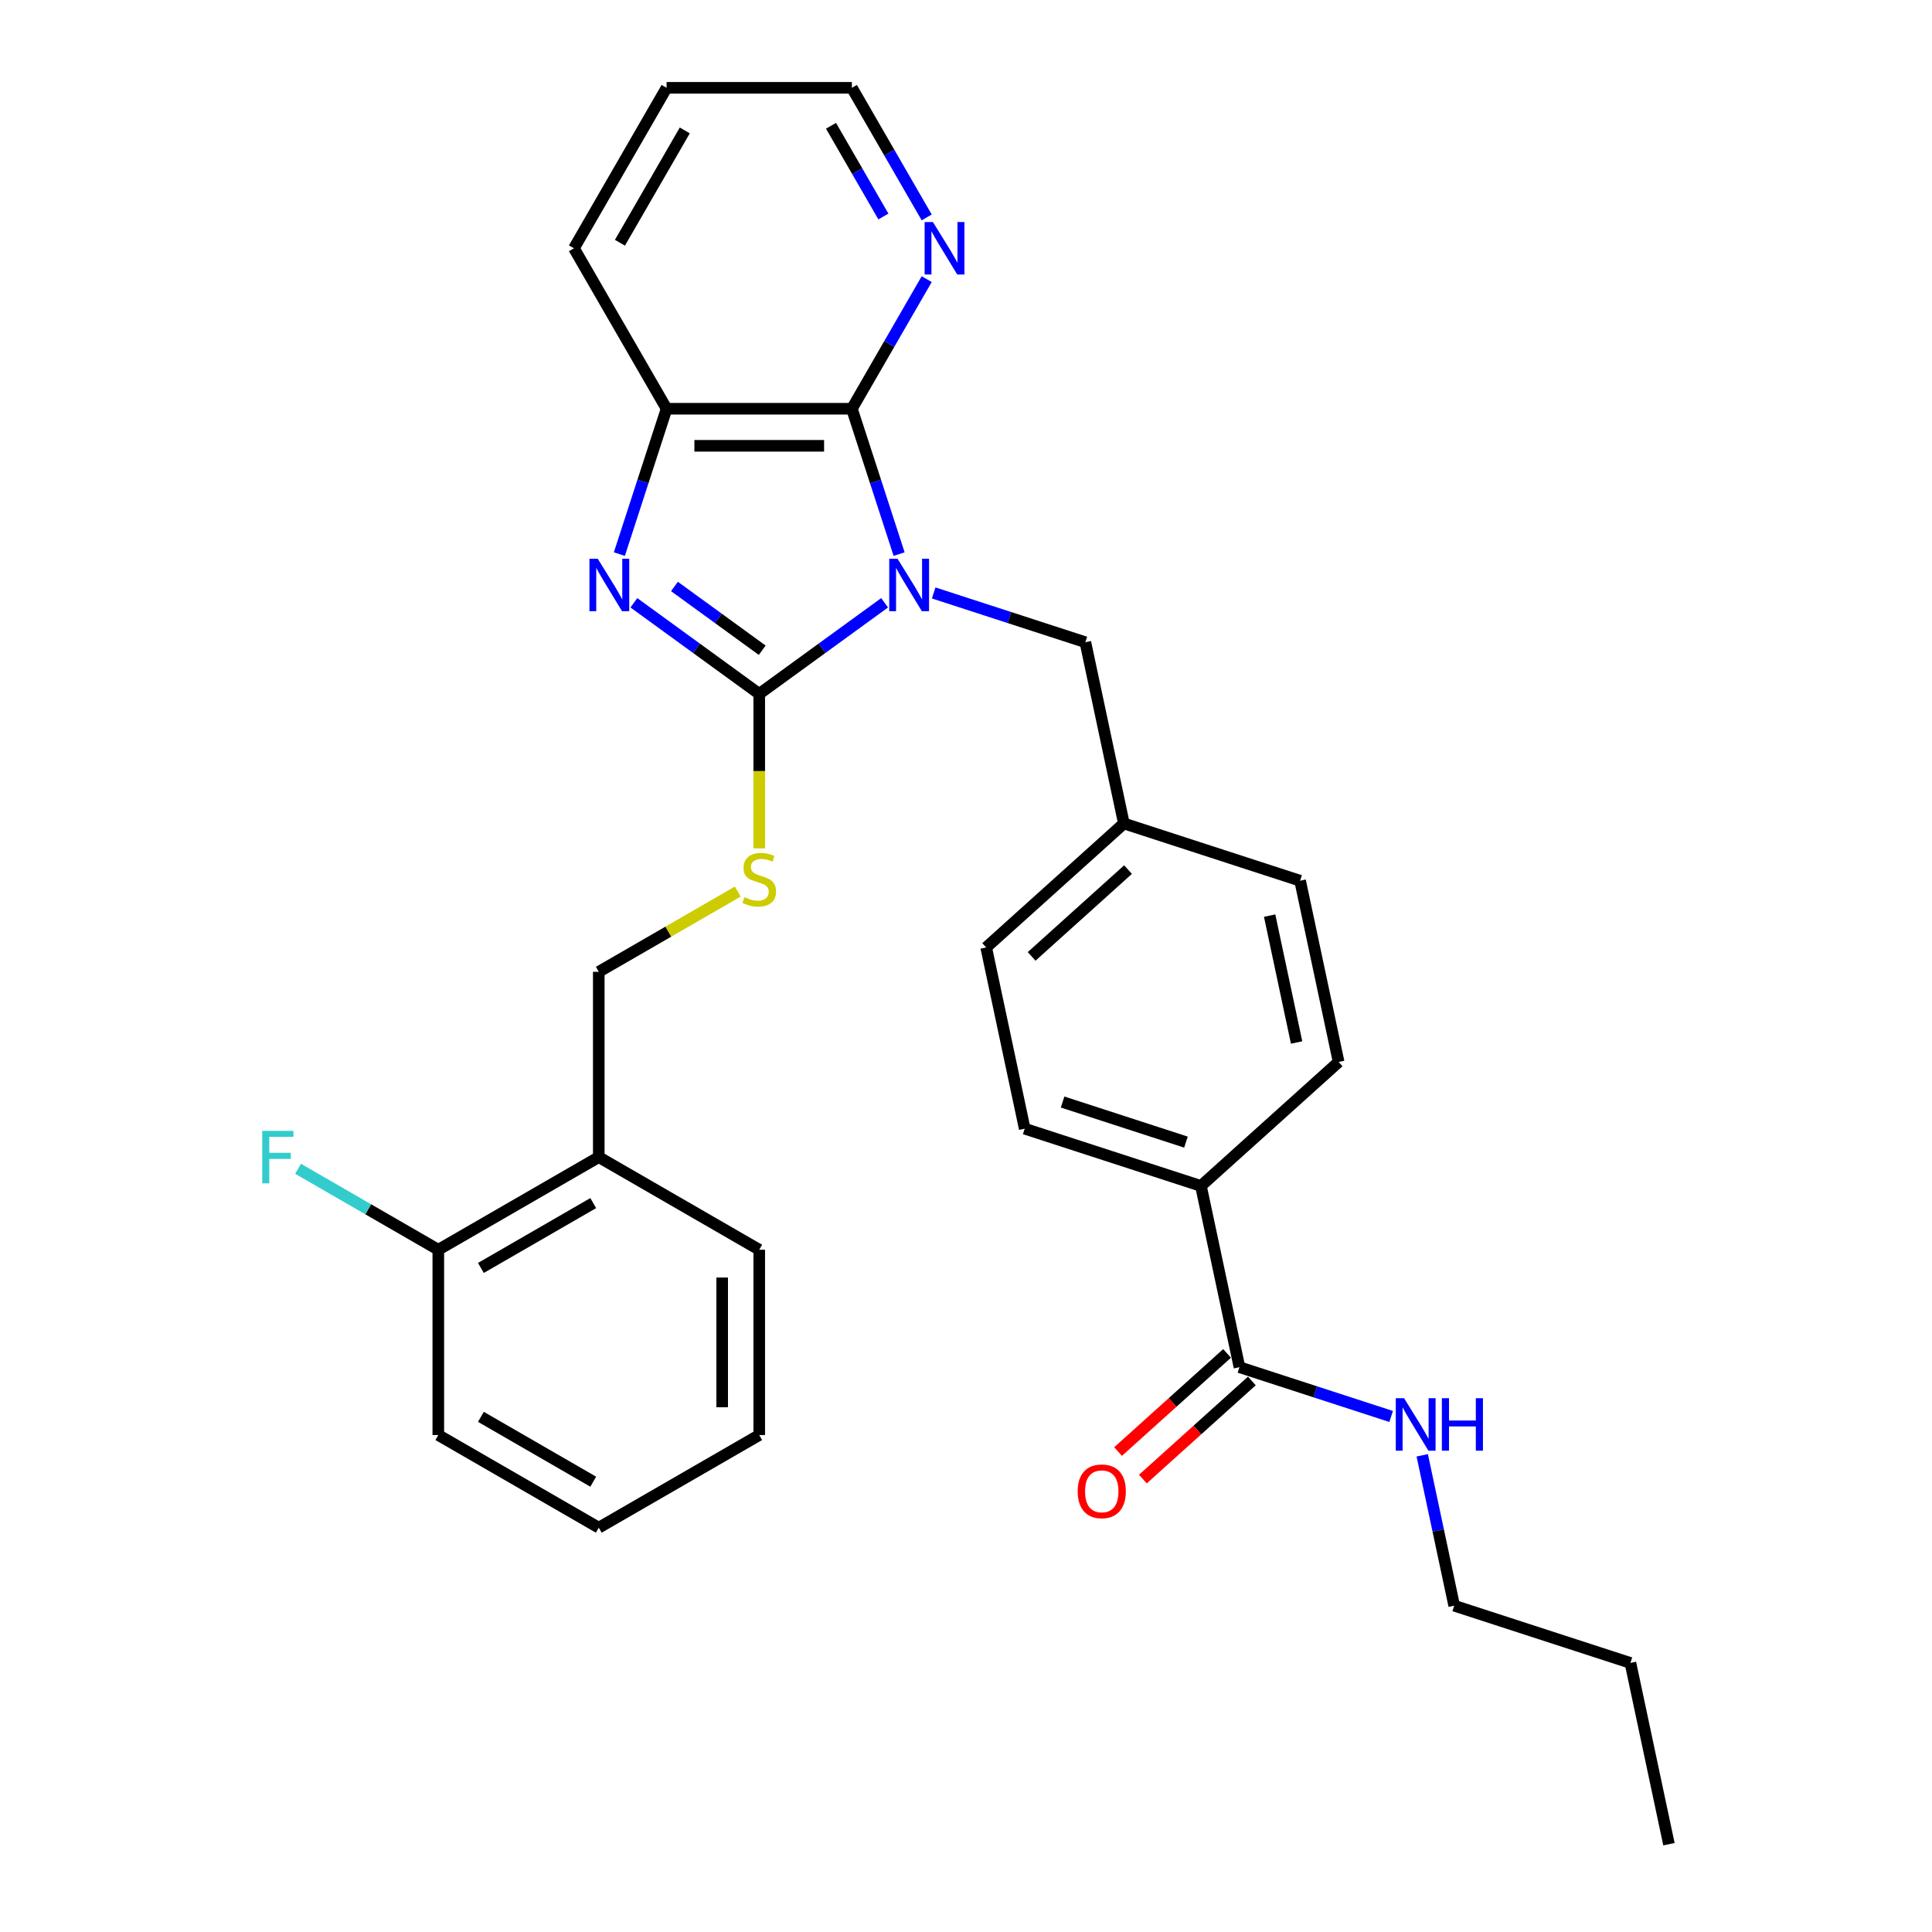 <?xml version='1.0' encoding='iso-8859-1'?>
<svg version='1.1' baseProfile='full'
              xmlns='http://www.w3.org/2000/svg'
                      xmlns:rdkit='http://www.rdkit.org/xml'
                      xmlns:xlink='http://www.w3.org/1999/xlink'
                  xml:space='preserve'
width='1000px' height='1000px' viewBox='0 0 1000 1000'>
<!-- END OF HEADER -->
<rect style='opacity:1.0;fill:#FFFFFF;stroke:none' width='1000' height='1000' x='0' y='0'> </rect>
<path class='bond-0' d='M 457.872,312.004 L 425.426,335.578' style='fill:none;fill-rule:evenodd;stroke:#0000FF;stroke-width:6px;stroke-linecap:butt;stroke-linejoin:miter;stroke-opacity:1' />
<path class='bond-0' d='M 425.426,335.578 L 392.981,359.151' style='fill:none;fill-rule:evenodd;stroke:#000000;stroke-width:6px;stroke-linecap:butt;stroke-linejoin:miter;stroke-opacity:1' />
<path class='bond-2' d='M 465.378,286.801 L 453.156,249.184' style='fill:none;fill-rule:evenodd;stroke:#0000FF;stroke-width:6px;stroke-linecap:butt;stroke-linejoin:miter;stroke-opacity:1' />
<path class='bond-2' d='M 453.156,249.184 L 440.933,211.567' style='fill:none;fill-rule:evenodd;stroke:#000000;stroke-width:6px;stroke-linecap:butt;stroke-linejoin:miter;stroke-opacity:1' />
<path class='bond-5' d='M 483.268,306.905 L 522.524,319.66' style='fill:none;fill-rule:evenodd;stroke:#0000FF;stroke-width:6px;stroke-linecap:butt;stroke-linejoin:miter;stroke-opacity:1' />
<path class='bond-5' d='M 522.524,319.66 L 561.781,332.415' style='fill:none;fill-rule:evenodd;stroke:#000000;stroke-width:6px;stroke-linecap:butt;stroke-linejoin:miter;stroke-opacity:1' />
<path class='bond-1' d='M 392.981,359.151 L 360.535,335.578' style='fill:none;fill-rule:evenodd;stroke:#000000;stroke-width:6px;stroke-linecap:butt;stroke-linejoin:miter;stroke-opacity:1' />
<path class='bond-1' d='M 360.535,335.578 L 328.09,312.004' style='fill:none;fill-rule:evenodd;stroke:#0000FF;stroke-width:6px;stroke-linecap:butt;stroke-linejoin:miter;stroke-opacity:1' />
<path class='bond-1' d='M 394.521,336.561 L 371.81,320.06' style='fill:none;fill-rule:evenodd;stroke:#000000;stroke-width:6px;stroke-linecap:butt;stroke-linejoin:miter;stroke-opacity:1' />
<path class='bond-1' d='M 371.81,320.06 L 349.098,303.559' style='fill:none;fill-rule:evenodd;stroke:#0000FF;stroke-width:6px;stroke-linecap:butt;stroke-linejoin:miter;stroke-opacity:1' />
<path class='bond-4' d='M 392.981,359.151 L 392.981,399.134' style='fill:none;fill-rule:evenodd;stroke:#000000;stroke-width:6px;stroke-linecap:butt;stroke-linejoin:miter;stroke-opacity:1' />
<path class='bond-4' d='M 392.981,399.134 L 392.981,439.116' style='fill:none;fill-rule:evenodd;stroke:#CCCC00;stroke-width:6px;stroke-linecap:butt;stroke-linejoin:miter;stroke-opacity:1' />
<path class='bond-30' d='M 320.583,286.801 L 332.806,249.184' style='fill:none;fill-rule:evenodd;stroke:#0000FF;stroke-width:6px;stroke-linecap:butt;stroke-linejoin:miter;stroke-opacity:1' />
<path class='bond-30' d='M 332.806,249.184 L 345.028,211.567' style='fill:none;fill-rule:evenodd;stroke:#000000;stroke-width:6px;stroke-linecap:butt;stroke-linejoin:miter;stroke-opacity:1' />
<path class='bond-3' d='M 440.933,211.567 L 345.028,211.567' style='fill:none;fill-rule:evenodd;stroke:#000000;stroke-width:6px;stroke-linecap:butt;stroke-linejoin:miter;stroke-opacity:1' />
<path class='bond-3' d='M 426.548,230.749 L 359.414,230.749' style='fill:none;fill-rule:evenodd;stroke:#000000;stroke-width:6px;stroke-linecap:butt;stroke-linejoin:miter;stroke-opacity:1' />
<path class='bond-7' d='M 440.933,211.567 L 460.297,178.028' style='fill:none;fill-rule:evenodd;stroke:#000000;stroke-width:6px;stroke-linecap:butt;stroke-linejoin:miter;stroke-opacity:1' />
<path class='bond-7' d='M 460.297,178.028 L 479.661,144.489' style='fill:none;fill-rule:evenodd;stroke:#0000FF;stroke-width:6px;stroke-linecap:butt;stroke-linejoin:miter;stroke-opacity:1' />
<path class='bond-20' d='M 345.028,211.567 L 297.075,128.511' style='fill:none;fill-rule:evenodd;stroke:#000000;stroke-width:6px;stroke-linecap:butt;stroke-linejoin:miter;stroke-opacity:1' />
<path class='bond-10' d='M 381.875,461.468 L 345.9,482.238' style='fill:none;fill-rule:evenodd;stroke:#CCCC00;stroke-width:6px;stroke-linecap:butt;stroke-linejoin:miter;stroke-opacity:1' />
<path class='bond-10' d='M 345.9,482.238 L 309.924,503.009' style='fill:none;fill-rule:evenodd;stroke:#000000;stroke-width:6px;stroke-linecap:butt;stroke-linejoin:miter;stroke-opacity:1' />
<path class='bond-16' d='M 561.781,332.415 L 581.721,426.225' style='fill:none;fill-rule:evenodd;stroke:#000000;stroke-width:6px;stroke-linecap:butt;stroke-linejoin:miter;stroke-opacity:1' />
<path class='bond-6' d='M 641.541,707.654 L 621.601,613.844' style='fill:none;fill-rule:evenodd;stroke:#000000;stroke-width:6px;stroke-linecap:butt;stroke-linejoin:miter;stroke-opacity:1' />
<path class='bond-11' d='M 635.123,700.526 L 606.92,725.921' style='fill:none;fill-rule:evenodd;stroke:#000000;stroke-width:6px;stroke-linecap:butt;stroke-linejoin:miter;stroke-opacity:1' />
<path class='bond-11' d='M 606.92,725.921 L 578.717,751.315' style='fill:none;fill-rule:evenodd;stroke:#FF0000;stroke-width:6px;stroke-linecap:butt;stroke-linejoin:miter;stroke-opacity:1' />
<path class='bond-11' d='M 647.958,714.781 L 619.755,740.175' style='fill:none;fill-rule:evenodd;stroke:#000000;stroke-width:6px;stroke-linecap:butt;stroke-linejoin:miter;stroke-opacity:1' />
<path class='bond-11' d='M 619.755,740.175 L 591.552,765.569' style='fill:none;fill-rule:evenodd;stroke:#FF0000;stroke-width:6px;stroke-linecap:butt;stroke-linejoin:miter;stroke-opacity:1' />
<path class='bond-13' d='M 641.541,707.654 L 680.797,720.409' style='fill:none;fill-rule:evenodd;stroke:#000000;stroke-width:6px;stroke-linecap:butt;stroke-linejoin:miter;stroke-opacity:1' />
<path class='bond-13' d='M 680.797,720.409 L 720.054,733.164' style='fill:none;fill-rule:evenodd;stroke:#0000FF;stroke-width:6px;stroke-linecap:butt;stroke-linejoin:miter;stroke-opacity:1' />
<path class='bond-21' d='M 479.661,112.533 L 460.297,78.994' style='fill:none;fill-rule:evenodd;stroke:#0000FF;stroke-width:6px;stroke-linecap:butt;stroke-linejoin:miter;stroke-opacity:1' />
<path class='bond-21' d='M 460.297,78.994 L 440.933,45.455' style='fill:none;fill-rule:evenodd;stroke:#000000;stroke-width:6px;stroke-linecap:butt;stroke-linejoin:miter;stroke-opacity:1' />
<path class='bond-21' d='M 457.241,112.062 L 443.686,88.584' style='fill:none;fill-rule:evenodd;stroke:#0000FF;stroke-width:6px;stroke-linecap:butt;stroke-linejoin:miter;stroke-opacity:1' />
<path class='bond-21' d='M 443.686,88.584 L 430.131,65.107' style='fill:none;fill-rule:evenodd;stroke:#000000;stroke-width:6px;stroke-linecap:butt;stroke-linejoin:miter;stroke-opacity:1' />
<path class='bond-8' d='M 309.924,598.914 L 309.924,503.009' style='fill:none;fill-rule:evenodd;stroke:#000000;stroke-width:6px;stroke-linecap:butt;stroke-linejoin:miter;stroke-opacity:1' />
<path class='bond-12' d='M 309.924,598.914 L 226.868,646.867' style='fill:none;fill-rule:evenodd;stroke:#000000;stroke-width:6px;stroke-linecap:butt;stroke-linejoin:miter;stroke-opacity:1' />
<path class='bond-12' d='M 307.056,622.718 L 248.917,656.285' style='fill:none;fill-rule:evenodd;stroke:#000000;stroke-width:6px;stroke-linecap:butt;stroke-linejoin:miter;stroke-opacity:1' />
<path class='bond-22' d='M 309.924,598.914 L 392.981,646.867' style='fill:none;fill-rule:evenodd;stroke:#000000;stroke-width:6px;stroke-linecap:butt;stroke-linejoin:miter;stroke-opacity:1' />
<path class='bond-9' d='M 621.601,613.844 L 530.389,584.208' style='fill:none;fill-rule:evenodd;stroke:#000000;stroke-width:6px;stroke-linecap:butt;stroke-linejoin:miter;stroke-opacity:1' />
<path class='bond-9' d='M 613.846,591.156 L 549.998,570.411' style='fill:none;fill-rule:evenodd;stroke:#000000;stroke-width:6px;stroke-linecap:butt;stroke-linejoin:miter;stroke-opacity:1' />
<path class='bond-31' d='M 621.601,613.844 L 692.872,549.671' style='fill:none;fill-rule:evenodd;stroke:#000000;stroke-width:6px;stroke-linecap:butt;stroke-linejoin:miter;stroke-opacity:1' />
<path class='bond-17' d='M 226.868,646.867 L 190.576,625.914' style='fill:none;fill-rule:evenodd;stroke:#000000;stroke-width:6px;stroke-linecap:butt;stroke-linejoin:miter;stroke-opacity:1' />
<path class='bond-17' d='M 190.576,625.914 L 154.284,604.96' style='fill:none;fill-rule:evenodd;stroke:#33CCCC;stroke-width:6px;stroke-linecap:butt;stroke-linejoin:miter;stroke-opacity:1' />
<path class='bond-23' d='M 226.868,646.867 L 226.868,742.772' style='fill:none;fill-rule:evenodd;stroke:#000000;stroke-width:6px;stroke-linecap:butt;stroke-linejoin:miter;stroke-opacity:1' />
<path class='bond-24' d='M 736.148,753.268 L 744.42,792.184' style='fill:none;fill-rule:evenodd;stroke:#0000FF;stroke-width:6px;stroke-linecap:butt;stroke-linejoin:miter;stroke-opacity:1' />
<path class='bond-24' d='M 744.42,792.184 L 752.692,831.099' style='fill:none;fill-rule:evenodd;stroke:#000000;stroke-width:6px;stroke-linecap:butt;stroke-linejoin:miter;stroke-opacity:1' />
<path class='bond-14' d='M 530.389,584.208 L 510.45,490.398' style='fill:none;fill-rule:evenodd;stroke:#000000;stroke-width:6px;stroke-linecap:butt;stroke-linejoin:miter;stroke-opacity:1' />
<path class='bond-15' d='M 692.872,549.671 L 672.933,455.861' style='fill:none;fill-rule:evenodd;stroke:#000000;stroke-width:6px;stroke-linecap:butt;stroke-linejoin:miter;stroke-opacity:1' />
<path class='bond-15' d='M 671.119,539.587 L 657.162,473.921' style='fill:none;fill-rule:evenodd;stroke:#000000;stroke-width:6px;stroke-linecap:butt;stroke-linejoin:miter;stroke-opacity:1' />
<path class='bond-18' d='M 581.721,426.225 L 672.933,455.861' style='fill:none;fill-rule:evenodd;stroke:#000000;stroke-width:6px;stroke-linecap:butt;stroke-linejoin:miter;stroke-opacity:1' />
<path class='bond-19' d='M 581.721,426.225 L 510.45,490.398' style='fill:none;fill-rule:evenodd;stroke:#000000;stroke-width:6px;stroke-linecap:butt;stroke-linejoin:miter;stroke-opacity:1' />
<path class='bond-19' d='M 583.865,450.105 L 533.975,495.026' style='fill:none;fill-rule:evenodd;stroke:#000000;stroke-width:6px;stroke-linecap:butt;stroke-linejoin:miter;stroke-opacity:1' />
<path class='bond-32' d='M 297.075,128.511 L 345.028,45.455' style='fill:none;fill-rule:evenodd;stroke:#000000;stroke-width:6px;stroke-linecap:butt;stroke-linejoin:miter;stroke-opacity:1' />
<path class='bond-32' d='M 320.88,125.643 L 354.447,67.504' style='fill:none;fill-rule:evenodd;stroke:#000000;stroke-width:6px;stroke-linecap:butt;stroke-linejoin:miter;stroke-opacity:1' />
<path class='bond-26' d='M 440.933,45.455 L 345.028,45.455' style='fill:none;fill-rule:evenodd;stroke:#000000;stroke-width:6px;stroke-linecap:butt;stroke-linejoin:miter;stroke-opacity:1' />
<path class='bond-27' d='M 392.981,646.867 L 392.981,742.772' style='fill:none;fill-rule:evenodd;stroke:#000000;stroke-width:6px;stroke-linecap:butt;stroke-linejoin:miter;stroke-opacity:1' />
<path class='bond-27' d='M 373.8,661.252 L 373.8,728.386' style='fill:none;fill-rule:evenodd;stroke:#000000;stroke-width:6px;stroke-linecap:butt;stroke-linejoin:miter;stroke-opacity:1' />
<path class='bond-33' d='M 226.868,742.772 L 309.924,790.725' style='fill:none;fill-rule:evenodd;stroke:#000000;stroke-width:6px;stroke-linecap:butt;stroke-linejoin:miter;stroke-opacity:1' />
<path class='bond-33' d='M 248.917,733.354 L 307.056,766.92' style='fill:none;fill-rule:evenodd;stroke:#000000;stroke-width:6px;stroke-linecap:butt;stroke-linejoin:miter;stroke-opacity:1' />
<path class='bond-25' d='M 752.692,831.099 L 843.903,860.736' style='fill:none;fill-rule:evenodd;stroke:#000000;stroke-width:6px;stroke-linecap:butt;stroke-linejoin:miter;stroke-opacity:1' />
<path class='bond-28' d='M 843.903,860.736 L 863.843,954.545' style='fill:none;fill-rule:evenodd;stroke:#000000;stroke-width:6px;stroke-linecap:butt;stroke-linejoin:miter;stroke-opacity:1' />
<path class='bond-29' d='M 392.981,742.772 L 309.924,790.725' style='fill:none;fill-rule:evenodd;stroke:#000000;stroke-width:6px;stroke-linecap:butt;stroke-linejoin:miter;stroke-opacity:1' />
<path  class='atom-0' d='M 464.566 289.199
L 473.466 303.584
Q 474.349 305.004, 475.768 307.574
Q 477.187 310.144, 477.264 310.298
L 477.264 289.199
L 480.87 289.199
L 480.87 316.359
L 477.149 316.359
L 467.597 300.631
Q 466.484 298.789, 465.295 296.679
Q 464.144 294.569, 463.799 293.917
L 463.799 316.359
L 460.27 316.359
L 460.27 289.199
L 464.566 289.199
' fill='#0000FF'/>
<path  class='atom-2' d='M 309.388 289.199
L 318.288 303.584
Q 319.17 305.004, 320.59 307.574
Q 322.009 310.144, 322.086 310.298
L 322.086 289.199
L 325.692 289.199
L 325.692 316.359
L 321.971 316.359
L 312.419 300.631
Q 311.306 298.789, 310.117 296.679
Q 308.966 294.569, 308.621 293.917
L 308.621 316.359
L 305.092 316.359
L 305.092 289.199
L 309.388 289.199
' fill='#0000FF'/>
<path  class='atom-5' d='M 385.308 464.378
Q 385.615 464.493, 386.881 465.03
Q 388.147 465.567, 389.528 465.912
Q 390.948 466.219, 392.329 466.219
Q 394.899 466.219, 396.395 464.992
Q 397.891 463.726, 397.891 461.539
Q 397.891 460.043, 397.124 459.122
Q 396.395 458.202, 395.244 457.703
Q 394.093 457.204, 392.175 456.629
Q 389.758 455.9, 388.301 455.209
Q 386.881 454.519, 385.845 453.061
Q 384.848 451.603, 384.848 449.148
Q 384.848 445.734, 387.15 443.624
Q 389.49 441.514, 394.093 441.514
Q 397.239 441.514, 400.807 443.01
L 399.924 445.964
Q 396.664 444.621, 394.208 444.621
Q 391.561 444.621, 390.104 445.734
Q 388.646 446.808, 388.684 448.688
Q 388.684 450.146, 389.413 451.028
Q 390.18 451.91, 391.255 452.409
Q 392.367 452.908, 394.208 453.483
Q 396.664 454.25, 398.121 455.018
Q 399.579 455.785, 400.615 457.358
Q 401.689 458.892, 401.689 461.539
Q 401.689 465.299, 399.157 467.332
Q 396.664 469.327, 392.482 469.327
Q 390.065 469.327, 388.224 468.79
Q 386.421 468.291, 384.273 467.409
L 385.308 464.378
' fill='#CCCC00'/>
<path  class='atom-8' d='M 482.882 114.931
L 491.782 129.317
Q 492.665 130.736, 494.084 133.306
Q 495.504 135.877, 495.58 136.03
L 495.58 114.931
L 499.186 114.931
L 499.186 142.091
L 495.465 142.091
L 485.913 126.363
Q 484.801 124.521, 483.611 122.411
Q 482.46 120.302, 482.115 119.649
L 482.115 142.091
L 478.586 142.091
L 478.586 114.931
L 482.882 114.931
' fill='#0000FF'/>
<path  class='atom-12' d='M 557.801 771.903
Q 557.801 765.382, 561.024 761.737
Q 564.246 758.093, 570.269 758.093
Q 576.292 758.093, 579.514 761.737
Q 582.737 765.382, 582.737 771.903
Q 582.737 778.502, 579.476 782.261
Q 576.215 785.982, 570.269 785.982
Q 564.285 785.982, 561.024 782.261
Q 557.801 778.54, 557.801 771.903
M 570.269 782.913
Q 574.412 782.913, 576.637 780.151
Q 578.901 777.351, 578.901 771.903
Q 578.901 766.571, 576.637 763.886
Q 574.412 761.162, 570.269 761.162
Q 566.126 761.162, 563.863 763.847
Q 561.638 766.533, 561.638 771.903
Q 561.638 777.389, 563.863 780.151
Q 566.126 782.913, 570.269 782.913
' fill='#FF0000'/>
<path  class='atom-14' d='M 726.748 723.71
L 735.648 738.096
Q 736.531 739.515, 737.95 742.085
Q 739.369 744.655, 739.446 744.809
L 739.446 723.71
L 743.052 723.71
L 743.052 750.87
L 739.331 750.87
L 729.779 735.142
Q 728.666 733.3, 727.477 731.19
Q 726.326 729.08, 725.981 728.428
L 725.981 750.87
L 722.452 750.87
L 722.452 723.71
L 726.748 723.71
' fill='#0000FF'/>
<path  class='atom-14' d='M 746.313 723.71
L 749.996 723.71
L 749.996 735.257
L 763.883 735.257
L 763.883 723.71
L 767.566 723.71
L 767.566 750.87
L 763.883 750.87
L 763.883 738.326
L 749.996 738.326
L 749.996 750.87
L 746.313 750.87
L 746.313 723.71
' fill='#0000FF'/>
<path  class='atom-18' d='M 135.736 585.334
L 151.887 585.334
L 151.887 588.441
L 139.381 588.441
L 139.381 596.689
L 150.506 596.689
L 150.506 599.835
L 139.381 599.835
L 139.381 612.494
L 135.736 612.494
L 135.736 585.334
' fill='#33CCCC'/>
</svg>
